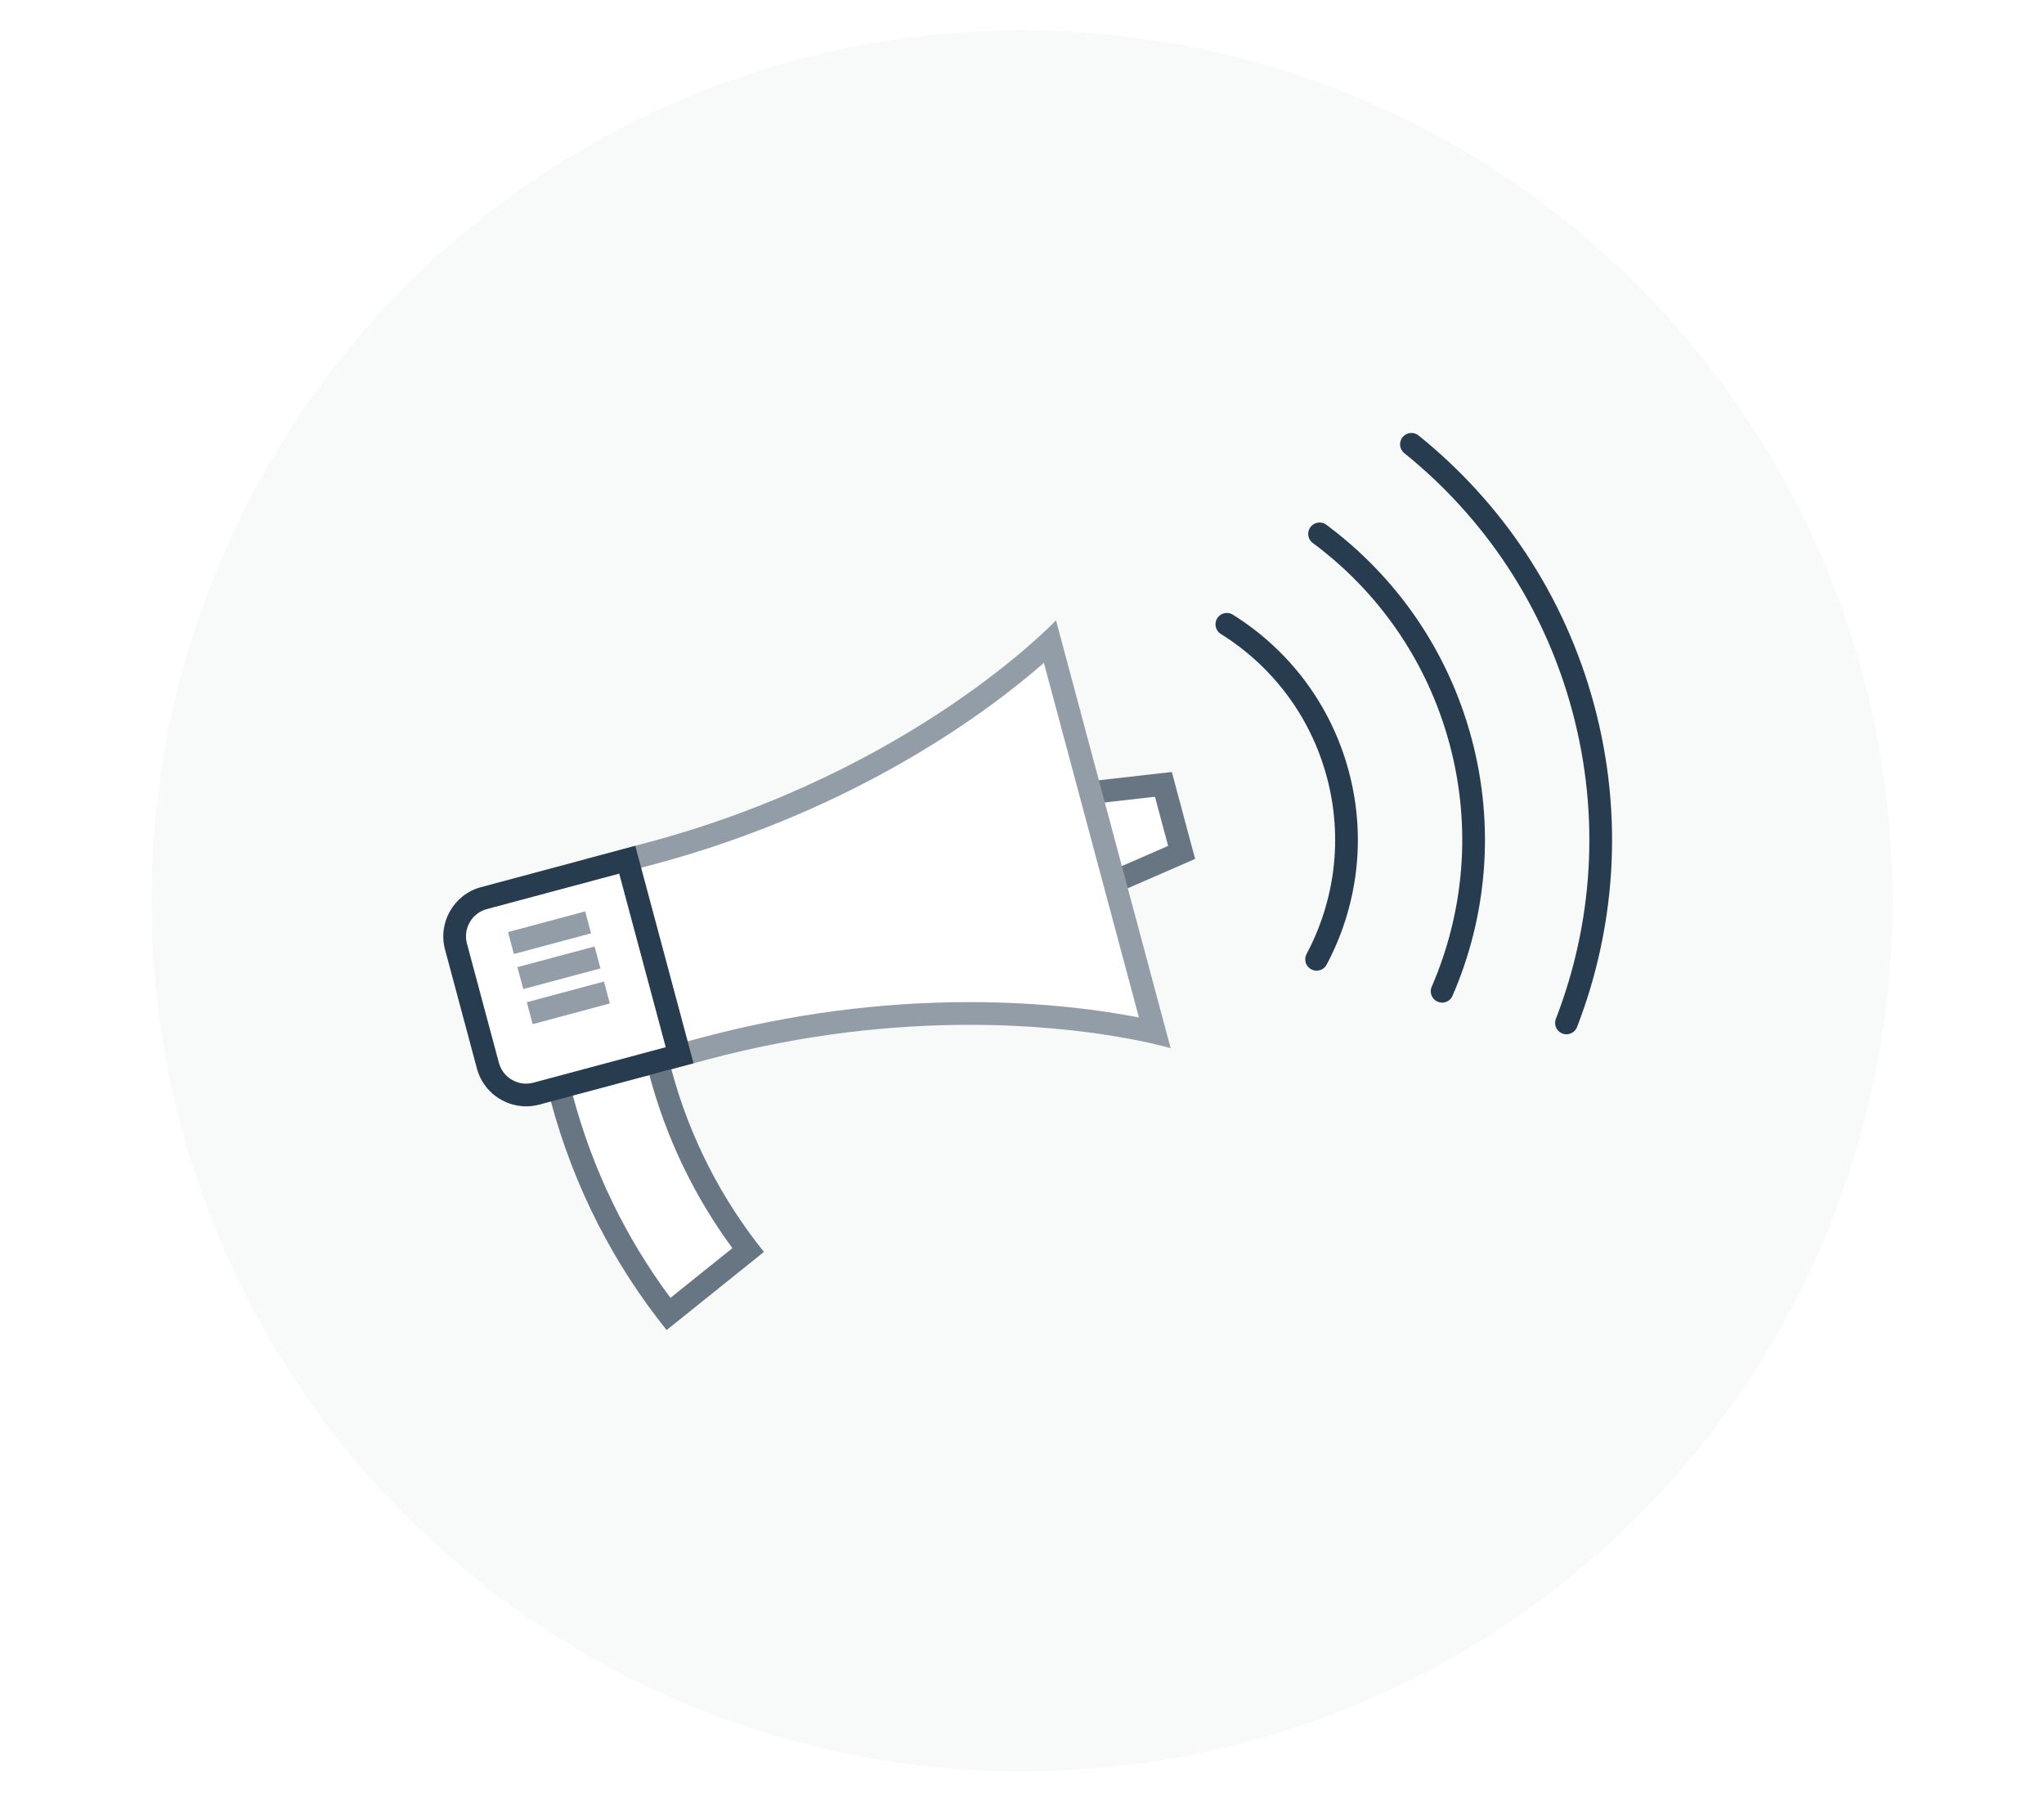 <?xml version="1.0" encoding="utf-8"?>
<!-- Generator: Adobe Illustrator 24.2.0, SVG Export Plug-In . SVG Version: 6.00 Build 0)  -->
<svg version="1.1" id="Kreisicons" xmlns="http://www.w3.org/2000/svg" xmlns:xlink="http://www.w3.org/1999/xlink" x="0px" y="0px"
	 viewBox="0 0 270 238" style="enable-background:new 0 0 270 238;" xml:space="preserve">
<style type="text/css">
	.st0{opacity:0.08;fill:#AAAFB1;}
	.st1{clip-path:url(#SVGID_2_);}
	.st2{fill-rule:evenodd;clip-rule:evenodd;fill:#283C4F;}
	.st3{fill-rule:evenodd;clip-rule:evenodd;fill:#BEC4CA;}
	
		.st4{clip-path:url(#SVGID_2_);fill-rule:evenodd;clip-rule:evenodd;fill:none;stroke:#939DA7;stroke-width:3;stroke-miterlimit:10;}
	.st5{fill-rule:evenodd;clip-rule:evenodd;fill:#FFFFFF;stroke:#939DA7;stroke-width:3;stroke-miterlimit:10;}
	
		.st6{clip-path:url(#SVGID_2_);fill-rule:evenodd;clip-rule:evenodd;fill:none;stroke:#283C4F;stroke-width:3;stroke-miterlimit:10;}
	.st7{fill-rule:evenodd;clip-rule:evenodd;fill:#FFFFFF;stroke:#283C4F;stroke-width:3;stroke-miterlimit:10;}
	.st8{display:none;fill:#FFFFFF;}
	.st9{clip-path:url(#SVGID_4_);}
	.st10{fill:none;stroke:#939DA7;stroke-width:3;stroke-miterlimit:10;}
	.st11{fill:none;stroke:#A9B1B9;stroke-width:3;stroke-miterlimit:10;}
	.st12{fill-rule:evenodd;clip-rule:evenodd;fill:#FFFFFF;stroke:#283C4F;stroke-width:4;stroke-miterlimit:10;}
	.st13{clip-path:url(#SVGID_6_);}
	.st14{fill:#A9B1B9;}
	.st15{clip-path:url(#SVGID_6_);fill:none;stroke:#283C4F;stroke-width:2;stroke-miterlimit:10;}
	
		.st16{clip-path:url(#SVGID_6_);fill-rule:evenodd;clip-rule:evenodd;fill:#FFFFFF;stroke:#BEC4CA;stroke-width:3;stroke-miterlimit:10;}
	.st17{clip-path:url(#SVGID_6_);fill:#283C4F;}
	.st18{clip-path:url(#SVGID_8_);}
	.st19{clip-path:url(#SVGID_10_);}
	.st20{fill-rule:evenodd;clip-rule:evenodd;fill:#FFFFFF;}
	.st21{fill:#BEC4CA;}
	.st22{fill:none;stroke:#7E8A95;stroke-width:5;stroke-miterlimit:10;}
	.st23{fill:none;stroke:#7E8A95;stroke-width:4;stroke-miterlimit:10;}
	.st24{clip-path:url(#SVGID_8_);fill:none;stroke:#283C4F;stroke-width:2;stroke-miterlimit:10;}
	
		.st25{clip-path:url(#SVGID_8_);fill-rule:evenodd;clip-rule:evenodd;fill:#FFFFFF;stroke:#BEC4CA;stroke-width:3;stroke-miterlimit:10;}
	.st26{fill:#283C4F;}
	.st27{clip-path:url(#SVGID_12_);}
	.st28{clip-path:url(#SVGID_12_);fill:#BEC4CA;}
	.st29{clip-path:url(#SVGID_12_);fill:#283C4F;}
	.st30{clip-path:url(#SVGID_14_);fill:#A9B1B9;}
	.st31{clip-path:url(#SVGID_12_);fill:none;stroke:#283C4F;stroke-width:2;stroke-miterlimit:10;}
	
		.st32{clip-path:url(#SVGID_16_);fill-rule:evenodd;clip-rule:evenodd;fill:none;stroke:#939DA7;stroke-width:4;stroke-miterlimit:10;}
	.st33{clip-path:url(#SVGID_16_);fill-rule:evenodd;clip-rule:evenodd;fill:#FFFFFF;}
	.st34{clip-path:url(#SVGID_18_);fill-rule:evenodd;clip-rule:evenodd;fill:#FFFFFF;}
	.st35{clip-path:url(#SVGID_18_);}
	.st36{fill-rule:evenodd;clip-rule:evenodd;fill:none;stroke:#283C4F;stroke-width:5;stroke-miterlimit:10;}
	.st37{fill-rule:evenodd;clip-rule:evenodd;fill:#536372;}
	.st38{fill-rule:evenodd;clip-rule:evenodd;fill:#7E8A95;}
	.st39{display:none;}
	.st40{display:inline;fill-rule:evenodd;clip-rule:evenodd;fill:#FFFFFF;}
	.st41{display:inline;fill:#BEC4CA;}
	.st42{display:inline;}
	
		.st43{display:inline;clip-path:url(#SVGID_20_);fill-rule:evenodd;clip-rule:evenodd;fill:none;stroke:#939DA7;stroke-width:4;stroke-miterlimit:10;}
	.st44{display:inline;clip-path:url(#SVGID_20_);fill-rule:evenodd;clip-rule:evenodd;fill:#FFFFFF;}
	.st45{display:inline;clip-path:url(#SVGID_22_);fill-rule:evenodd;clip-rule:evenodd;fill:#FFFFFF;}
	.st46{display:inline;clip-path:url(#SVGID_22_);}
	.st47{clip-path:url(#SVGID_24_);fill:none;stroke:#A9B1B9;stroke-width:5;stroke-miterlimit:10;}
	.st48{clip-path:url(#SVGID_24_);fill:#A9B1B9;}
	.st49{display:inline;fill-rule:evenodd;clip-rule:evenodd;fill:#536372;}
	.st50{display:inline;fill-rule:evenodd;clip-rule:evenodd;fill:#7E8A95;}
	.st51{display:inline;fill:#FFFFFF;}
	.st52{display:inline;fill:#939DA7;}
	.st53{display:inline;fill:#283C4F;}
	.st54{clip-path:url(#SVGID_26_);}
	.st55{fill:#FFFFFF;}
	.st56{fill:#FFFFFF;stroke:#283C4F;stroke-width:6;stroke-miterlimit:10;}
	.st57{fill:#939DA7;}
	.st58{fill:none;stroke:#283C4F;stroke-width:2;stroke-miterlimit:10;}
	.st59{clip-path:url(#SVGID_28_);fill:none;stroke:#283C4F;stroke-width:3;stroke-miterlimit:10;}
	.st60{clip-path:url(#SVGID_30_);}
	.st61{fill:none;stroke:#283C4F;stroke-width:3;stroke-miterlimit:10;}
	.st62{clip-path:url(#SVGID_32_);fill:none;stroke:#283C4F;stroke-width:3;stroke-miterlimit:10;}
	.st63{clip-path:url(#SVGID_34_);}
	.st64{clip-path:url(#SVGID_36_);fill:none;stroke:#283C4F;stroke-width:3;stroke-miterlimit:10;}
	.st65{fill:#687684;}
	.st66{fill:none;stroke:#283C4F;stroke-width:3;stroke-linecap:round;stroke-miterlimit:10;}
	.st67{display:none;clip-path:url(#SVGID_38_);fill:none;stroke:#A9B1B9;stroke-width:5;stroke-miterlimit:10;}
	.st68{display:none;clip-path:url(#SVGID_38_);fill:#A9B1B9;}
	.st69{clip-path:url(#SVGID_38_);fill:none;stroke:#A9B1B9;stroke-width:4;stroke-miterlimit:10;}
	.st70{clip-path:url(#SVGID_38_);fill:#A9B1B9;}
	.st71{clip-path:url(#SVGID_38_);fill:none;stroke:#283C4F;stroke-width:5;stroke-miterlimit:10;}
	.st72{clip-path:url(#SVGID_38_);fill:#283C4F;}
	.st73{clip-path:url(#SVGID_40_);}
	.st74{display:inline;opacity:0.1;fill:#283C4F;}
	.st75{display:inline;fill:#6FA802;}
	.st76{filter:url(#Adobe_OpacityMaskFilter);}
	.st77{clip-path:url(#SVGID_42_);fill:url(#SVGID_44_);}
	.st78{opacity:0.5;clip-path:url(#SVGID_42_);mask:url(#SVGID_43_);fill:url(#SVGID_45_);}
	.st79{fill:#CC0839;}
	.st80{fill:#DA8A25;}
	.st81{fill:#040506;}
	.st82{fill:#00617A;}
	.st83{filter:url(#Adobe_OpacityMaskFilter_1_);}
	.st84{clip-path:url(#SVGID_47_);fill:url(#SVGID_49_);}
	.st85{opacity:0.8;clip-path:url(#SVGID_47_);mask:url(#SVGID_48_);fill:url(#SVGID_50_);}
	.st86{fill:#3D4F61;}
	.st87{clip-path:url(#SVGID_52_);}
	.st88{fill:#7E8A95;}
	.st89{fill:none;stroke:#BEC4CA;stroke-width:2;stroke-miterlimit:10;}
	.st90{fill-rule:evenodd;clip-rule:evenodd;fill:#7F8889;}
	.st91{clip-path:url(#SVGID_56_);}
	.st92{opacity:0.7;}
	.st93{fill:none;stroke:#939DA7;stroke-width:1.5;stroke-miterlimit:10;}
	.st94{display:none;opacity:0.4;fill-rule:evenodd;clip-rule:evenodd;fill:#283C4F;}
	
		.st95{fill-rule:evenodd;clip-rule:evenodd;fill:#536372;stroke:#536372;stroke-width:2.767;stroke-linecap:round;stroke-linejoin:round;stroke-miterlimit:10;}
	
		.st96{fill-rule:evenodd;clip-rule:evenodd;fill:#939DA7;stroke:#939DA7;stroke-width:0.5;stroke-linejoin:round;stroke-miterlimit:10;}
	.st97{fill:none;stroke:#7E8A95;stroke-width:1.773;stroke-miterlimit:10;}
	.st98{filter:url(#Adobe_OpacityMaskFilter_2_);}
	.st99{clip-path:url(#SVGID_58_);fill:url(#SVGID_60_);}
	.st100{opacity:0.8;clip-path:url(#SVGID_58_);mask:url(#SVGID_59_);fill:#D8DCDF;}
	.st101{fill:#536372;}
	.st102{fill:#C3C8CE;}
	.st103{display:none;fill:none;stroke:#283C4F;stroke-width:4.325;stroke-miterlimit:10;}
	
		.st104{fill-rule:evenodd;clip-rule:evenodd;fill:#536372;stroke:#536372;stroke-width:1.918;stroke-linecap:round;stroke-linejoin:round;stroke-miterlimit:10;}
	.st105{clip-path:url(#SVGID_62_);}
	.st106{fill:none;stroke:#7E8A95;stroke-width:3.081;stroke-miterlimit:10;}
	.st107{fill:none;stroke:#7E8A95;stroke-width:2.949;stroke-miterlimit:10;}
	.st108{clip-path:url(#SVGID_64_);}
	.st109{fill:none;stroke:#7E8A95;stroke-width:5.804;stroke-miterlimit:10;}
	.st110{clip-path:url(#SVGID_66_);fill-rule:evenodd;clip-rule:evenodd;fill:#FFFFFF;}
	.st111{clip-path:url(#SVGID_66_);}
	.st112{fill:none;stroke:#7E8A95;stroke-width:7.764;stroke-miterlimit:10;}
	.st113{fill-rule:evenodd;clip-rule:evenodd;fill:#939DA7;}
	.st114{fill-rule:evenodd;clip-rule:evenodd;fill:none;stroke:#BEC4CA;stroke-width:4;stroke-miterlimit:10;}
	.st115{fill:#949B9D;}
	.st116{fill:#6A7476;}
	.st117{fill:#C1C8CD;}
	.st118{clip-path:url(#SVGID_68_);}
	.st119{clip-path:url(#SVGID_70_);}
	.st120{fill:#73808D;}
	.st121{clip-path:url(#SVGID_72_);}
	.st122{clip-path:url(#SVGID_74_);}
	.st123{clip-path:url(#SVGID_76_);}
	.st124{clip-path:url(#SVGID_78_);}
	.st125{clip-path:url(#SVGID_78_);fill:none;stroke:#283C4F;stroke-miterlimit:10;}
	.st126{opacity:0.1;clip-path:url(#SVGID_80_);fill-rule:evenodd;clip-rule:evenodd;fill:url(#SVGID_81_);}
	.st127{clip-path:url(#SVGID_80_);fill-rule:evenodd;clip-rule:evenodd;fill:#FFFFFF;}
	.st128{clip-path:url(#SVGID_80_);fill-rule:evenodd;clip-rule:evenodd;fill:#7E8A95;}
	.st129{opacity:0.1;clip-path:url(#SVGID_80_);fill-rule:evenodd;clip-rule:evenodd;fill:url(#SVGID_82_);}
	.st130{fill:#D4D8DC;}
	.st131{fill:#B4BBC1;}
	.st132{fill:none;stroke:#3D4F61;stroke-width:4;stroke-miterlimit:10;}
	.st133{opacity:0.5;}
	.st134{fill:#2A383B;}
	.st135{fill:url(#SVGID_83_);}
	.st136{clip-path:url(#SVGID_85_);}
	.st137{fill-rule:evenodd;clip-rule:evenodd;fill:#C9CED3;}
	.st138{fill:none;stroke:#283C4F;stroke-miterlimit:10;}
	.st139{opacity:0.1;clip-path:url(#SVGID_87_);fill-rule:evenodd;clip-rule:evenodd;fill:url(#SVGID_88_);}
	.st140{clip-path:url(#SVGID_87_);fill-rule:evenodd;clip-rule:evenodd;fill:#FFFFFF;}
	.st141{clip-path:url(#SVGID_87_);fill-rule:evenodd;clip-rule:evenodd;fill:#7E8A95;}
	.st142{opacity:0.1;clip-path:url(#SVGID_87_);fill-rule:evenodd;clip-rule:evenodd;fill:url(#SVGID_89_);}
	.st143{clip-path:url(#SVGID_87_);fill:#7E8A95;}
	.st144{clip-path:url(#SVGID_87_);fill:#A9B1B9;}
	.st145{clip-path:url(#SVGID_91_);}
	.st146{opacity:0.1;clip-path:url(#SVGID_93_);fill-rule:evenodd;clip-rule:evenodd;fill:url(#SVGID_94_);}
	.st147{clip-path:url(#SVGID_93_);fill-rule:evenodd;clip-rule:evenodd;fill:#7E8A95;}
	.st148{clip-path:url(#SVGID_93_);}
	.st149{opacity:0.1;clip-path:url(#SVGID_93_);fill-rule:evenodd;clip-rule:evenodd;fill:url(#SVGID_95_);}
	.st150{clip-path:url(#SVGID_93_);fill:#7E8A95;}
	.st151{clip-path:url(#SVGID_93_);fill:#A9B1B9;}
	.st152{fill-rule:evenodd;clip-rule:evenodd;fill:#F4F6F7;}
	.st153{opacity:0.1;clip-path:url(#SVGID_97_);fill-rule:evenodd;clip-rule:evenodd;fill:url(#SVGID_98_);}
	.st154{opacity:0.1;clip-path:url(#SVGID_97_);fill-rule:evenodd;clip-rule:evenodd;fill:url(#SVGID_99_);}
	.st155{clip-path:url(#SVGID_97_);fill-rule:evenodd;clip-rule:evenodd;fill:#7E8A95;}
	.st156{clip-path:url(#SVGID_97_);}
	.st157{opacity:0.1;clip-path:url(#SVGID_101_);fill-rule:evenodd;clip-rule:evenodd;fill:url(#SVGID_102_);}
	.st158{opacity:0.1;clip-path:url(#SVGID_101_);fill-rule:evenodd;clip-rule:evenodd;fill:url(#SVGID_103_);}
	.st159{clip-path:url(#SVGID_101_);fill-rule:evenodd;clip-rule:evenodd;fill:#7E8A95;}
	.st160{clip-path:url(#SVGID_101_);}
	.st161{opacity:0.1;clip-path:url(#SVGID_105_);fill-rule:evenodd;clip-rule:evenodd;fill:url(#SVGID_106_);}
	.st162{opacity:0.1;clip-path:url(#SVGID_105_);fill-rule:evenodd;clip-rule:evenodd;fill:url(#SVGID_107_);}
	.st163{clip-path:url(#SVGID_105_);fill-rule:evenodd;clip-rule:evenodd;fill:#7E8A95;}
	.st164{clip-path:url(#SVGID_105_);}
	.st165{clip-path:url(#SVGID_109_);}
	.st166{opacity:0.1;clip-path:url(#SVGID_111_);fill-rule:evenodd;clip-rule:evenodd;fill:url(#SVGID_112_);}
	.st167{opacity:0.1;clip-path:url(#SVGID_111_);fill-rule:evenodd;clip-rule:evenodd;fill:url(#SVGID_113_);}
	.st168{clip-path:url(#SVGID_111_);fill-rule:evenodd;clip-rule:evenodd;fill:#7E8A95;}
	.st169{clip-path:url(#SVGID_111_);}
	.st170{opacity:0.1;clip-path:url(#SVGID_115_);fill-rule:evenodd;clip-rule:evenodd;fill:url(#SVGID_116_);}
	.st171{opacity:0.1;clip-path:url(#SVGID_115_);fill-rule:evenodd;clip-rule:evenodd;fill:url(#SVGID_117_);}
	.st172{clip-path:url(#SVGID_115_);fill-rule:evenodd;clip-rule:evenodd;fill:#7E8A95;}
	.st173{clip-path:url(#SVGID_115_);}
	.st174{opacity:0.1;clip-path:url(#SVGID_119_);fill-rule:evenodd;clip-rule:evenodd;fill:url(#SVGID_120_);}
	.st175{opacity:0.1;clip-path:url(#SVGID_119_);fill-rule:evenodd;clip-rule:evenodd;fill:url(#SVGID_121_);}
	.st176{clip-path:url(#SVGID_119_);fill-rule:evenodd;clip-rule:evenodd;fill:#7E8A95;}
	.st177{clip-path:url(#SVGID_119_);}
	.st178{clip-path:url(#SVGID_109_);fill-rule:evenodd;clip-rule:evenodd;fill:#FFFFFF;}
	.st179{clip-path:url(#SVGID_123_);}
	.st180{opacity:0.1;clip-path:url(#SVGID_125_);fill-rule:evenodd;clip-rule:evenodd;fill:url(#SVGID_126_);}
	.st181{opacity:0.1;clip-path:url(#SVGID_125_);fill-rule:evenodd;clip-rule:evenodd;fill:url(#SVGID_127_);}
	.st182{clip-path:url(#SVGID_125_);fill-rule:evenodd;clip-rule:evenodd;fill:#7E8A95;}
	.st183{clip-path:url(#SVGID_125_);}
	.st184{clip-path:url(#SVGID_129_);}
	.st185{opacity:0.1;clip-path:url(#SVGID_131_);fill-rule:evenodd;clip-rule:evenodd;fill:url(#SVGID_132_);}
	.st186{opacity:0.1;clip-path:url(#SVGID_131_);fill-rule:evenodd;clip-rule:evenodd;fill:url(#SVGID_133_);}
	.st187{clip-path:url(#SVGID_131_);fill:#7E8A95;}
	.st188{clip-path:url(#SVGID_131_);fill:#A9B1B9;}
	.st189{clip-path:url(#SVGID_131_);fill-rule:evenodd;clip-rule:evenodd;fill:#FFFFFF;}
	.st190{clip-path:url(#SVGID_131_);fill-rule:evenodd;clip-rule:evenodd;fill:#7E8A95;}
	.st191{clip-path:url(#SVGID_135_);}
	.st192{clip-path:url(#SVGID_135_);fill:#283C4F;}
	.st193{clip-path:url(#SVGID_137_);}
	.st194{clip-path:url(#SVGID_139_);}
	.st195{clip-path:url(#SVGID_141_);}
	.st196{opacity:0.1;fill-rule:evenodd;clip-rule:evenodd;fill:url(#SVGID_142_);}
	.st197{opacity:0.1;fill-rule:evenodd;clip-rule:evenodd;fill:url(#SVGID_143_);}
	.st198{fill-rule:evenodd;clip-rule:evenodd;fill:#687684;}
	.st199{clip-path:url(#SVGID_145_);}
	.st200{fill:none;stroke:#BEC4CA;stroke-miterlimit:10;}
	.st201{clip-path:url(#SVGID_147_);}
	.st202{clip-path:url(#SVGID_149_);}
	.st203{opacity:0.1;fill-rule:evenodd;clip-rule:evenodd;fill:url(#SVGID_150_);}
	.st204{opacity:0.1;fill-rule:evenodd;clip-rule:evenodd;fill:url(#SVGID_151_);}
	.st205{fill-rule:evenodd;clip-rule:evenodd;fill:#3D4F61;}
	.st206{clip-path:url(#SVGID_153_);}
	.st207{opacity:0.1;fill-rule:evenodd;clip-rule:evenodd;fill:url(#SVGID_154_);}
	.st208{opacity:0.1;fill-rule:evenodd;clip-rule:evenodd;fill:url(#SVGID_155_);}
	.st209{clip-path:url(#SVGID_157_);}
	.st210{clip-path:url(#SVGID_159_);}
	.st211{display:none;opacity:0.1;clip-path:url(#SVGID_161_);fill:url(#SVGID_162_);}
	.st212{clip-path:url(#SVGID_161_);fill-rule:evenodd;clip-rule:evenodd;fill:#9EA7B0;}
	.st213{opacity:0.5;clip-path:url(#SVGID_161_);fill-rule:evenodd;clip-rule:evenodd;fill:#9EA7B0;}
	.st214{clip-path:url(#SVGID_161_);fill-rule:evenodd;clip-rule:evenodd;fill:#C9CED3;}
	.st215{clip-path:url(#SVGID_161_);}
	.st216{clip-path:url(#SVGID_161_);fill-rule:evenodd;clip-rule:evenodd;fill:#BEC4CA;}
	.st217{clip-path:url(#SVGID_164_);}
	.st218{fill:#C9CED3;}
	.st219{fill:#939DA7;stroke:#939DA7;stroke-miterlimit:10;}
	.st220{fill:#FFFFFF;stroke:#BEC4CA;stroke-width:2;stroke-miterlimit:10;}
	.st221{fill:#FFFFFF;stroke:#A9B1B9;stroke-width:2;stroke-miterlimit:10;}
	.st222{fill:#FFFFFF;stroke:#939DA7;stroke-width:2;stroke-miterlimit:10;}
	.st223{fill:#FFFFFF;stroke:#536372;stroke-width:2;stroke-miterlimit:10;}
	.st224{opacity:0.8;}
	.st225{opacity:0.6;}
	.st226{clip-path:url(#SVGID_170_);}
	.st227{clip-path:url(#SVGID_170_);fill:#939DA7;}
	
		.st228{clip-path:url(#SVGID_172_);fill-rule:evenodd;clip-rule:evenodd;fill:#536372;stroke:#536372;stroke-width:3;stroke-miterlimit:10;}
	
		.st229{clip-path:url(#SVGID_172_);fill-rule:evenodd;clip-rule:evenodd;fill:#7E8A95;stroke:#7E8A95;stroke-width:2;stroke-linecap:round;stroke-linejoin:round;stroke-miterlimit:10;}
	
		.st230{clip-path:url(#SVGID_172_);fill-rule:evenodd;clip-rule:evenodd;fill:#FFFFFF;stroke:#A9B1B9;stroke-width:2;stroke-linecap:square;stroke-linejoin:round;stroke-miterlimit:10;}
	.st231{clip-path:url(#SVGID_172_);}
	.st232{clip-path:url(#SVGID_174_);}
	.st233{fill:none;stroke:#536372;stroke-width:5;stroke-miterlimit:10;}
	.st234{fill:none;stroke:#536372;stroke-width:4;stroke-miterlimit:10;}
	
		.st235{clip-path:url(#SVGID_174_);fill-rule:evenodd;clip-rule:evenodd;fill:#BEC4CA;stroke:#939DA7;stroke-width:2;stroke-miterlimit:10;}
	
		.st236{clip-path:url(#SVGID_174_);fill-rule:evenodd;clip-rule:evenodd;fill:#FFFFFF;stroke:#3D4F61;stroke-width:2;stroke-miterlimit:10;}
	.st237{clip-path:url(#SVGID_176_);}
	.st238{clip-path:url(#SVGID_176_);fill:none;stroke:#283C4F;stroke-miterlimit:10;}
	.st239{opacity:0.1;clip-path:url(#SVGID_178_);fill-rule:evenodd;clip-rule:evenodd;fill:url(#SVGID_179_);}
	.st240{clip-path:url(#SVGID_178_);fill-rule:evenodd;clip-rule:evenodd;fill:#B4BBC1;}
	.st241{clip-path:url(#SVGID_178_);}
	.st242{clip-path:url(#SVGID_181_);}
	.st243{clip-path:url(#SVGID_181_);fill:#283C4F;}
	.st244{clip-path:url(#SVGID_183_);}
	.st245{clip-path:url(#SVGID_185_);}
	.st246{clip-path:url(#SVGID_187_);}
	.st247{opacity:0.8;clip-path:url(#SVGID_189_);fill:url(#SVGID_190_);}
	.st248{clip-path:url(#SVGID_189_);}
	.st249{fill:#9EA7B0;}
	.st250{clip-path:url(#SVGID_192_);}
	.st251{clip-path:url(#SVGID_194_);}
	.st252{fill:#5E6D7B;}
	.st253{clip-path:url(#SVGID_196_);}
	.st254{clip-path:url(#SVGID_198_);}
	.st255{clip-path:url(#SVGID_200_);}
	.st256{clip-path:url(#SVGID_202_);}
	
		.st257{clip-path:url(#SVGID_200_);fill:none;stroke:#536372;stroke-width:3;stroke-linecap:round;stroke-linejoin:round;stroke-miterlimit:10;}
	.st258{clip-path:url(#SVGID_204_);}
	.st259{clip-path:url(#SVGID_204_);fill:#DFE2E5;}
	.st260{clip-path:url(#SVGID_204_);fill-rule:evenodd;clip-rule:evenodd;fill:#FFFFFF;}
	.st261{clip-path:url(#SVGID_206_);}
	.st262{display:none;fill:#536372;}
	.st263{clip-path:url(#SVGID_206_);fill:#939DA7;}
	.st264{clip-path:url(#SVGID_206_);fill:#FFFFFF;stroke:#BEC4CA;stroke-width:3;stroke-miterlimit:10;}
	.st265{clip-path:url(#SVGID_206_);fill:#FFFFFF;stroke:#A9B1B9;stroke-width:3;stroke-miterlimit:10;}
	.st266{clip-path:url(#SVGID_206_);fill:#FFFFFF;stroke:#939DA7;stroke-width:3;stroke-miterlimit:10;}
	.st267{clip-path:url(#SVGID_206_);fill:#3D4F61;}
	.st268{clip-path:url(#SVGID_208_);}
	.st269{clip-path:url(#SVGID_208_);fill:#3D4F61;}
	.st270{clip-path:url(#SVGID_208_);fill:#939DA7;}
	.st271{clip-path:url(#SVGID_208_);fill:#687684;}
	.st272{clip-path:url(#SVGID_208_);fill:#536372;}
	.st273{clip-path:url(#SVGID_208_);fill:#A9B1B9;}
	.st274{clip-path:url(#SVGID_208_);fill:#7E8A95;}
	.st275{clip-path:url(#SVGID_210_);}
	.st276{clip-path:url(#SVGID_212_);}
	.st277{clip-path:url(#SVGID_212_);fill:#939DA7;}
	.st278{clip-path:url(#SVGID_212_);fill:#FFFFFF;stroke:#A9B1B9;stroke-width:2;stroke-miterlimit:10;}
	.st279{display:none;clip-path:url(#SVGID_212_);fill:#536372;}
	.st280{clip-path:url(#SVGID_212_);fill:#536372;}
	.st281{clip-path:url(#SVGID_214_);}
	.st282{opacity:0.8;clip-path:url(#SVGID_216_);fill:url(#SVGID_217_);}
	.st283{clip-path:url(#SVGID_219_);}
	.st284{clip-path:url(#SVGID_219_);fill-rule:evenodd;clip-rule:evenodd;fill:#FFFFFF;}
	.st285{fill-rule:evenodd;clip-rule:evenodd;fill:#9A0000;}
	.st286{fill:#504F54;}
	.st287{clip-path:url(#SVGID_219_);fill-rule:evenodd;clip-rule:evenodd;fill:url(#SVGID_220_);}
	.st288{clip-path:url(#SVGID_222_);}
	.st289{clip-path:url(#SVGID_222_);fill:url(#SVGID_223_);}
	.st290{clip-path:url(#SVGID_222_);fill:#939DA7;}
	.st291{clip-path:url(#SVGID_222_);fill:#687684;}
	.st292{clip-path:url(#SVGID_222_);fill:url(#SVGID_224_);}
	.st293{fill:url(#SVGID_225_);}
	.st294{fill:url(#SVGID_226_);}
	.st295{fill:url(#SVGID_227_);}
	.st296{fill:url(#SVGID_228_);}
	.st297{clip-path:url(#SVGID_230_);}
	.st298{clip-path:url(#SVGID_230_);fill-rule:evenodd;clip-rule:evenodd;fill:#FFFFFF;}
	.st299{fill:none;stroke:#939DA7;stroke-width:3;stroke-linejoin:round;stroke-miterlimit:10;}
	.st300{fill-rule:evenodd;clip-rule:evenodd;fill:url(#SVGID_231_);}
	.st301{fill-rule:evenodd;clip-rule:evenodd;fill:url(#SVGID_232_);}
	.st302{clip-path:url(#SVGID_234_);fill:url(#SVGID_235_);}
	.st303{clip-path:url(#SVGID_234_);}
	.st304{clip-path:url(#SVGID_237_);}
	.st305{clip-path:url(#SVGID_239_);}
	.st306{fill-rule:evenodd;clip-rule:evenodd;fill:#DFE2E5;stroke:#DFE2E5;stroke-miterlimit:10;}
	.st307{fill-rule:evenodd;clip-rule:evenodd;fill:#FFFFFF;stroke:#9AACB6;stroke-width:1.5;stroke-miterlimit:10;}
	.st308{clip-path:url(#SVGID_239_);fill:none;stroke:#C9CED3;stroke-width:2;stroke-miterlimit:10;}
	.st309{fill:url(#SVGID_240_);}
	.st310{fill:url(#SVGID_241_);}
	.st311{fill:url(#SVGID_242_);}
	.st312{fill:url(#SVGID_243_);}
	.st313{fill:url(#SVGID_244_);}
	
		.st314{fill-rule:evenodd;clip-rule:evenodd;fill:#7E8A95;stroke:#FFFFFF;stroke-width:1.5;stroke-linecap:round;stroke-linejoin:round;stroke-miterlimit:10;}
	.st315{fill:none;stroke:#C9CED3;stroke-width:2;stroke-miterlimit:10;}
	.st316{fill:url(#SVGID_245_);}
	.st317{fill:url(#SVGID_246_);}
	.st318{fill:url(#SVGID_247_);}
	.st319{fill:url(#SVGID_248_);}
	.st320{fill:url(#SVGID_249_);}
	.st321{fill:url(#SVGID_250_);}
	.st322{fill:url(#SVGID_251_);}
	.st323{clip-path:url(#SVGID_253_);}
	.st324{clip-path:url(#SVGID_255_);}
	.st325{clip-path:url(#SVGID_259_);}
	.st326{fill:#E9EBED;stroke:#E9EBED;stroke-width:4;stroke-miterlimit:10;}
	.st327{fill:#FFFFFF;stroke:#B4BBC1;stroke-miterlimit:10;}
	.st328{clip-path:url(#SVGID_259_);fill:#687684;}
	.st329{clip-path:url(#SVGID_261_);}
	.st330{clip-path:url(#SVGID_263_);}
	.st331{clip-path:url(#SVGID_265_);}
	.st332{clip-path:url(#SVGID_267_);}
	.st333{clip-path:url(#SVGID_269_);}
	.st334{clip-path:url(#SVGID_269_);fill-rule:evenodd;clip-rule:evenodd;fill:#FFFFFF;}
	.st335{clip-path:url(#SVGID_269_);fill:#939DA7;}
	.st336{clip-path:url(#SVGID_269_);fill:#283C4F;}
	.st337{display:inline;fill:#7E8A95;}
	.st338{display:inline;fill:#536372;}
	.st339{display:inline;fill:#A9B1B9;}
	.st340{clip-path:url(#SVGID_275_);}
	.st341{fill:#DFE2E5;}
	.st342{clip-path:url(#SVGID_277_);}
	.st343{display:none;clip-path:url(#SVGID_275_);fill:#FFFFFF;}
	.st344{clip-path:url(#SVGID_275_);fill:#3D4F61;}
	.st345{clip-path:url(#SVGID_279_);}
	.st346{fill:#FBFBFB;}
	.st347{clip-path:url(#SVGID_281_);}
	.st348{clip-path:url(#SVGID_283_);}
	.st349{clip-path:url(#SVGID_285_);}
	.st350{clip-path:url(#SVGID_287_);}
	.st351{clip-path:url(#SVGID_291_);}
	.st352{fill:none;stroke:#7E8A95;stroke-width:3.586;stroke-miterlimit:10;}
	.st353{fill:none;stroke:#7E8A95;stroke-width:2.762;stroke-miterlimit:10;}
	.st354{clip-path:url(#SVGID_293_);}
	.st355{clip-path:url(#SVGID_295_);}
	.st356{opacity:0.1;fill:#283C4F;}
	.st357{fill:#6FA802;}
	.st358{clip-path:url(#SVGID_299_);}
	.st359{clip-path:url(#SVGID_301_);}
	.st360{clip-path:url(#SVGID_303_);}
	.st361{clip-path:url(#SVGID_305_);}
	.st362{clip-path:url(#SVGID_307_);}
	.st363{fill:#FFFFFF;stroke:#687684;stroke-width:1.5;stroke-miterlimit:10;}
	.st364{fill:#BEC4CA;stroke:#BEC4CA;stroke-width:1.5;stroke-miterlimit:10;}
	.st365{fill:none;stroke:#536372;stroke-width:2;stroke-miterlimit:10;}
	.st366{clip-path:url(#SVGID_309_);}
	.st367{clip-path:url(#SVGID_311_);}
	.st368{clip-path:url(#SVGID_313_);}
	.st369{clip-path:url(#SVGID_317_);}
	.st370{clip-path:url(#SVGID_319_);}
	.st371{fill:#FFFFFF;stroke:#939DA7;stroke-width:3;stroke-miterlimit:10;}
	.st372{display:none;clip-path:url(#SVGID_321_);}
	.st373{clip-path:url(#SVGID_321_);}
	.st374{clip-path:url(#SVGID_323_);}
	.st375{clip-path:url(#SVGID_325_);}
	.st376{clip-path:url(#SVGID_327_);}
	.st377{opacity:0.1;clip-path:url(#SVGID_329_);fill-rule:evenodd;clip-rule:evenodd;fill:url(#SVGID_330_);}
	.st378{opacity:0.1;clip-path:url(#SVGID_329_);fill-rule:evenodd;clip-rule:evenodd;fill:url(#SVGID_331_);}
	.st379{clip-path:url(#SVGID_329_);fill-rule:evenodd;clip-rule:evenodd;fill:#7E8A95;}
	.st380{clip-path:url(#SVGID_329_);}
	.st381{opacity:0.1;clip-path:url(#SVGID_333_);fill-rule:evenodd;clip-rule:evenodd;fill:url(#SVGID_334_);}
	.st382{opacity:0.1;clip-path:url(#SVGID_333_);fill-rule:evenodd;clip-rule:evenodd;fill:url(#SVGID_335_);}
	.st383{clip-path:url(#SVGID_333_);fill-rule:evenodd;clip-rule:evenodd;fill:#7E8A95;}
	.st384{clip-path:url(#SVGID_333_);}
	.st385{opacity:0.1;clip-path:url(#SVGID_333_);fill-rule:evenodd;clip-rule:evenodd;fill:url(#SVGID_336_);}
	.st386{clip-path:url(#SVGID_333_);fill:#7E8A95;}
	.st387{clip-path:url(#SVGID_333_);fill:#A9B1B9;}
	.st388{opacity:0.1;clip-path:url(#SVGID_338_);fill-rule:evenodd;clip-rule:evenodd;fill:url(#SVGID_339_);}
	.st389{opacity:0.1;clip-path:url(#SVGID_338_);fill-rule:evenodd;clip-rule:evenodd;fill:url(#SVGID_340_);}
	.st390{clip-path:url(#SVGID_338_);fill:#7E8A95;}
	.st391{clip-path:url(#SVGID_338_);fill:#A9B1B9;}
	.st392{clip-path:url(#SVGID_338_);fill-rule:evenodd;clip-rule:evenodd;fill:#FFFFFF;}
	.st393{clip-path:url(#SVGID_338_);fill-rule:evenodd;clip-rule:evenodd;fill:#7E8A95;}
	.st394{fill:none;stroke:#A9B1B9;stroke-width:1.5;stroke-miterlimit:10;}
	.st395{clip-path:url(#SVGID_342_);}
	.st396{clip-path:url(#SVGID_344_);}
	.st397{clip-path:url(#SVGID_346_);}
	.st398{clip-path:url(#SVGID_348_);}
	.st399{clip-path:url(#SVGID_350_);}
	.st400{clip-path:url(#SVGID_352_);fill-rule:evenodd;clip-rule:evenodd;fill:#E9EBED;}
	.st401{opacity:0.1;clip-path:url(#SVGID_352_);fill-rule:evenodd;clip-rule:evenodd;fill:url(#SVGID_353_);}
	.st402{opacity:0.1;clip-path:url(#SVGID_352_);fill-rule:evenodd;clip-rule:evenodd;fill:url(#SVGID_354_);}
	.st403{clip-path:url(#SVGID_352_);fill:#7E8A95;}
	.st404{clip-path:url(#SVGID_352_);fill:#A9B1B9;}
	.st405{clip-path:url(#SVGID_352_);fill-rule:evenodd;clip-rule:evenodd;fill:#FFFFFF;}
	.st406{clip-path:url(#SVGID_352_);fill-rule:evenodd;clip-rule:evenodd;fill:#7E8A95;}
	.st407{clip-path:url(#SVGID_352_);}
	.st408{clip-path:url(#SVGID_350_);fill:none;stroke:#283C4F;stroke-miterlimit:10;}
	
		.st409{display:none;clip-path:url(#SVGID_356_);fill:#283C4F;stroke:#283C4F;stroke-width:17;stroke-linejoin:round;stroke-miterlimit:10;}
	.st410{display:none;clip-path:url(#SVGID_356_);fill:#283C4F;}
	.st411{clip-path:url(#SVGID_356_);}
	.st412{clip-path:url(#SVGID_358_);fill:#536372;}
	.st413{clip-path:url(#SVGID_360_);fill:#7E8A95;}
	.st414{clip-path:url(#SVGID_362_);fill:#A9B1B9;}
	.st415{clip-path:url(#SVGID_364_);fill:#D4D8DC;}
	.st416{clip-path:url(#SVGID_366_);}
	.st417{clip-path:url(#SVGID_368_);}
	.st418{clip-path:url(#SVGID_370_);}
	.st419{fill:#EEEFF1;}
	.st420{clip-path:url(#SVGID_370_);fill:none;stroke:#6A7476;stroke-width:2;stroke-miterlimit:10;}
	.st421{clip-path:url(#SVGID_370_);fill:#FFFFFF;stroke:#6A7476;stroke-width:2;stroke-miterlimit:10;}
	.st422{clip-path:url(#SVGID_374_);}
	.st423{clip-path:url(#SVGID_376_);}
	.st424{clip-path:url(#SVGID_378_);}
</style>
<g id="Kreisicon_A_Analyse">
</g>
<g id="Kreisicon_B_Geschäftsbeziehungen">
</g>
<g id="Kreisicon_C_Kunden_gewinnen_Kopie">
</g>
<g id="Kreisicon_D_Aufträge_gewinnen_1_">
</g>
<g id="Kreisicon_E_Aufträge_vergeben">
</g>
<g id="Kreisicon_F_Suche">
</g>
<g id="Kreisicon_G_Marketing">
</g>
<g id="Kreisicon_H_Vertrieb">
</g>
<g id="Kreisicon_I_Kooperationen_Wissen_bunt">
</g>
<g id="Kreisicon_J_Kooperationen_Wissen_graublau">
</g>
<g id="Kreisicon_K_Experten_Praxis">
</g>
<g id="Kreisicon_L_Mediathek">
</g>
<g id="Kreisicon_M_Wisse__Öffentl._Vergabe">
</g>
<g id="Kreisicon_N_Vergabeunterlagen">
</g>
<g id="Kreisicon_O_Vergabeunterlagen_durchsuchen">
</g>
<g id="Kreisicon_P_Liste_Vergabestellen">
</g>
<g id="Kreisicon_Q">
</g>
<g id="Kreisicon_R">
</g>
<g id="Kreisicon_S">
</g>
<g id="Kreisicon_T">
</g>
<g id="Kreisicon_U">
</g>
<g id="Kreisicon_V">
</g>
<g id="Kreisicon_W">
</g>
<g id="Kreisicon_X">
</g>
<g id="Kreisicon_Y">
</g>
<g id="Kreisicon_Z">
</g>
<g id="Kreisicon_AA">
</g>
<g id="Kreisicon_AB">
</g>
<g id="Kreisicon_AC">
</g>
<g id="Kreisicon_AD">
</g>
<g id="Kreisicon_AE">
</g>
<g id="Kreisicon_AF">
</g>
<g id="Kreisicon_AG">
</g>
<g id="Kreisicon_AH">
</g>
<g id="Kreisicon_AI">
</g>
<g id="Kreisicon_AJ">
</g>
<g id="Kreisicon_AK">
</g>
<g id="Kreisicon_AL">
</g>
<g id="Kreisicon_AM">
</g>
<g id="Kreisicon_AN">
</g>
<g id="Kreisicon_AO">
</g>
<g id="Kreisicon_AP">
</g>
<g id="Kreisicon_AQ">
</g>
<g id="Kreisicon_AR">
</g>
<g id="Kreisicon_AS">
</g>
<g id="Kreisicon_AT">
</g>
<g id="Kreisicon_AU">
</g>
<g id="Kreisicon_AV">
</g>
<g id="Kreisicon_AW">
</g>
<g id="Kreisicon_AX">
</g>
<g id="Kreisicon_AY">
</g>
<g id="Kreisicon_AZ">
</g>
<g id="Kreisicon_BA">
</g>
<g id="Kreisicon_BB">
</g>
<g id="Kreisicon_BC">
</g>
<g id="Kreisicon_BD">
	<circle class="st0" cx="135" cy="119" r="115"/>
	<g>
		<defs>
			<circle id="SVGID_272_" cx="135" cy="119" r="115"/>
		</defs>
		<clipPath id="SVGID_2_">
			<use xlink:href="#SVGID_272_"  style="overflow:visible;"/>
		</clipPath>
	</g>
	<g>
		<g>
			<g>
				<path class="st55" d="M88.3,173.573c-6.55-8.463-11.284-18.031-14.079-28.463c-0.774-2.887-1.394-5.845-1.847-8.813
					l13.372-1.769c0.379,2.452,0.876,4.833,1.482,7.097c2.303,8.592,6.198,16.491,11.587,23.506L88.3,173.573z"/>
				<path class="st65" d="M84.503,136.206c0.35,1.996,0.777,3.941,1.278,5.808c2.226,8.306,5.909,15.982,10.963,22.857l-8.18,6.568
					c-5.951-8.002-10.284-16.975-12.894-26.716c-0.629-2.346-1.153-4.738-1.567-7.141L84.503,136.206 M87.02,132.847l-16.345,2.162
					c0.467,3.493,1.161,6.995,2.097,10.49c3.05,11.383,8.351,21.561,15.288,30.191l12.852-10.32
					c-5.548-6.901-9.795-15.031-12.234-24.134C87.929,138.442,87.393,135.641,87.02,132.847L87.02,132.847z"/>
			</g>
			<g>
				<polygon class="st55" points="135.486,105.671 153.678,103.611 156.086,112.598 139.303,119.91 				"/>
				<path class="st65" d="M152.563,105.247l1.739,6.491l-14.002,6.1l-2.914-10.874L152.563,105.247 M154.792,101.976l-21.205,2.4
					l4.717,17.605l19.564-8.524L154.792,101.976L154.792,101.976z"/>
			</g>
			<g>
				<path class="st55" d="M79.267,114.525l6.755-1.81c29.261-7.841,47.099-22.692,52.687-27.908l13.817,51.566
					c-4.037-0.925-12.655-2.502-24.453-2.502c-11.746,0-23.565,1.571-35.132,4.67l-6.754,1.81L79.267,114.525z"/>
				<path class="st57" d="M137.893,87.56l12.552,46.843c-4.689-0.917-12.429-2.031-22.373-2.031
					c-11.876,0-23.827,1.589-35.519,4.721l-5.305,1.422l-6.144-22.928l5.305-1.422C113.286,106.963,130.676,93.872,137.893,87.56
					 M139.492,81.939c0,0-18.745,19.919-53.86,29.328c-6.762,1.812-8.203,2.198-8.203,2.198l7.697,28.724
					c0,0,1.956-0.524,8.203-2.198c13.129-3.518,25.01-4.619,34.743-4.619c16.297,0,26.565,3.088,26.565,3.088L139.492,81.939
					L139.492,81.939z"/>
			</g>
			<g>
				<path class="st55" d="M69.5,144.642c-2.362,0-4.438-1.59-5.048-3.865l-4.22-15.751c-0.359-1.339-0.172-2.742,0.527-3.953
					s1.821-2.075,3.16-2.434l18.936-5.074l6.92,25.826l-18.937,5.073C70.4,144.582,69.95,144.642,69.5,144.642z"/>
				<path class="st26" d="M81.794,115.401l6.144,22.928l-17.487,4.686c-0.312,0.084-0.632,0.126-0.951,0.126
					c-1.685,0-3.165-1.132-3.599-2.753l-4.221-15.752c-0.53-1.979,0.648-4.02,2.627-4.55L81.794,115.401 M83.916,111.727
					l-20.385,5.462c-3.567,0.956-5.704,4.657-4.748,8.224l4.221,15.752c0.802,2.991,3.532,4.976,6.497,4.976
					c0.571,0,1.151-0.074,1.727-0.228l20.385-5.462L83.916,111.727L83.916,111.727z"/>
			</g>
			<line class="st10" x1="77.687" y1="121.838" x2="67.494" y2="124.569"/>
			<line class="st10" x1="78.928" y1="126.47" x2="68.736" y2="129.201"/>
			<line class="st10" x1="80.169" y1="131.103" x2="69.977" y2="133.834"/>
		</g>
		<path class="st66" d="M173.915,126.717c3.858-7.245,5.092-15.909,2.8-24.462c-2.292-8.554-7.692-15.44-14.656-19.785"/>
		<path class="st66" d="M190.495,130.937c4.362-10.063,5.495-21.61,2.436-33.028c-3.059-11.417-9.814-20.851-18.623-27.385"/>
		<path class="st66" d="M206.921,135.119c4.959-12.817,6.054-27.262,2.224-41.554c-3.829-14.291-12-26.254-22.703-34.874"/>
	</g>
	<g class="st39">
		<polygon class="st74" points="250.759,50 175.879,50 182.119,21.073 256.999,21.073 		"/>
		<polygon class="st75" points="245.881,42.927 171.001,42.927 177.241,14 252.121,14 		"/>
		<g class="st42">
			<path class="st55" d="M195.69,24.199c1.068,0,1.91,0.395,2.529,1.185c0.617,0.79,0.926,1.879,0.926,3.268
				c0,1.389-0.249,2.733-0.746,4.031c-0.497,1.298-1.181,2.327-2.051,3.087c-0.87,0.76-1.832,1.141-2.885,1.141
				c-1.419,0-2.428-0.596-3.027-1.788h-0.088l-0.636,1.568h-2.534l3.619-17.066h3.301l-0.68,3.159
				c-0.3,1.331-0.607,2.424-0.921,3.279h0.088c0.57-0.717,1.092-1.206,1.562-1.47C194.621,24.33,195.134,24.199,195.69,24.199z
				 M194.362,26.875c-0.497,0-0.972,0.238-1.426,0.713c-0.453,0.475-0.826,1.135-1.119,1.98c-0.292,0.845-0.439,1.76-0.439,2.747
				c0,0.585,0.135,1.053,0.406,1.404c0.271,0.351,0.643,0.526,1.119,0.526c0.49,0,0.958-0.252,1.404-0.757s0.806-1.197,1.081-2.078
				c0.273-0.881,0.411-1.749,0.411-2.605C195.799,27.518,195.32,26.875,194.362,26.875z"/>
			<path class="st55" d="M204.479,36.911c-1.075,0-1.922-0.389-2.54-1.168c-0.618-0.779-0.926-1.87-0.926-3.274
				c0-1.448,0.263-2.828,0.79-4.14c0.526-1.313,1.217-2.329,2.073-3.049c0.856-0.72,1.795-1.08,2.819-1.08
				c0.709,0,1.321,0.154,1.838,0.461c0.514,0.307,0.915,0.753,1.2,1.338h0.088l0.625-1.568h2.545l-2.61,12.262h-2.512l0.154-1.59
				h-0.044C206.998,36.307,205.831,36.911,204.479,36.911z M205.773,34.245c0.505,0,0.991-0.245,1.459-0.735
				c0.468-0.49,0.845-1.153,1.13-1.991c0.285-0.837,0.428-1.786,0.428-2.846c0-0.519-0.141-0.949-0.423-1.289
				c-0.282-0.34-0.652-0.51-1.113-0.51c-0.497,0-0.971,0.263-1.42,0.79c-0.451,0.526-0.809,1.221-1.075,2.084
				c-0.268,0.863-0.401,1.718-0.401,2.567c0,0.643,0.122,1.126,0.367,1.448C204.97,34.085,205.319,34.245,205.773,34.245z"/>
			<path class="st55" d="M217.036,36.691h-3.301l3.619-17.066h3.301L217.036,36.691z"/>
			<path class="st55" d="M224.332,36.911c-1.075,0-1.922-0.391-2.54-1.174c-0.618-0.782-0.926-1.879-0.926-3.29
				c0-1.433,0.261-2.802,0.785-4.108c0.522-1.305,1.211-2.322,2.067-3.049s1.799-1.091,2.83-1.091c0.6,0,1.116,0.135,1.553,0.406
				c0.434,0.271,0.846,0.735,1.233,1.393h0.088l0.022-0.307c0.044-0.804,0.135-1.517,0.274-2.139l0.834-3.927h3.301l-3.619,17.066
				h-2.512l0.154-1.59h-0.044c-0.519,0.636-1.063,1.097-1.629,1.382C225.635,36.768,225.012,36.911,224.332,36.911z M225.714,34.245
				c0.483,0,0.952-0.25,1.409-0.751c0.457-0.501,0.825-1.168,1.103-2.002c0.278-0.834,0.417-1.729,0.417-2.687
				c0-0.585-0.138-1.053-0.411-1.404c-0.275-0.351-0.65-0.526-1.125-0.526c-0.497,0-0.971,0.263-1.42,0.79
				c-0.451,0.526-0.809,1.221-1.075,2.084c-0.268,0.863-0.401,1.718-0.401,2.567C224.211,33.602,224.712,34.245,225.714,34.245z"/>
		</g>
	</g>
</g>
<g id="Kreisicon_BE">
</g>
<g id="Kreisicon_BF">
</g>
<g id="Kreisicon_BG">
</g>
<g id="Kreisicon_BH">
</g>
<g id="Kreisicon_BI">
</g>
<g id="Kreisicon_BJ">
</g>
<g id="Kreisicon_BK">
</g>
<g id="Kreisicon_BL">
</g>
<g id="Kreisicon_BM">
</g>
<g id="Kreisicon_BN">
</g>
<g id="Kreisicon_BO">
</g>
<g id="Kreisicon_BP">
</g>
<g id="Kreisicon_BQ">
</g>
<g id="Kreisicon_BR">
</g>
<g id="Kreisicon_BS">
</g>
<g id="Kreisicon_BT">
</g>
<g id="Kreisicons_BU">
</g>
<g id="Kreisicons_BV">
</g>
</svg>

